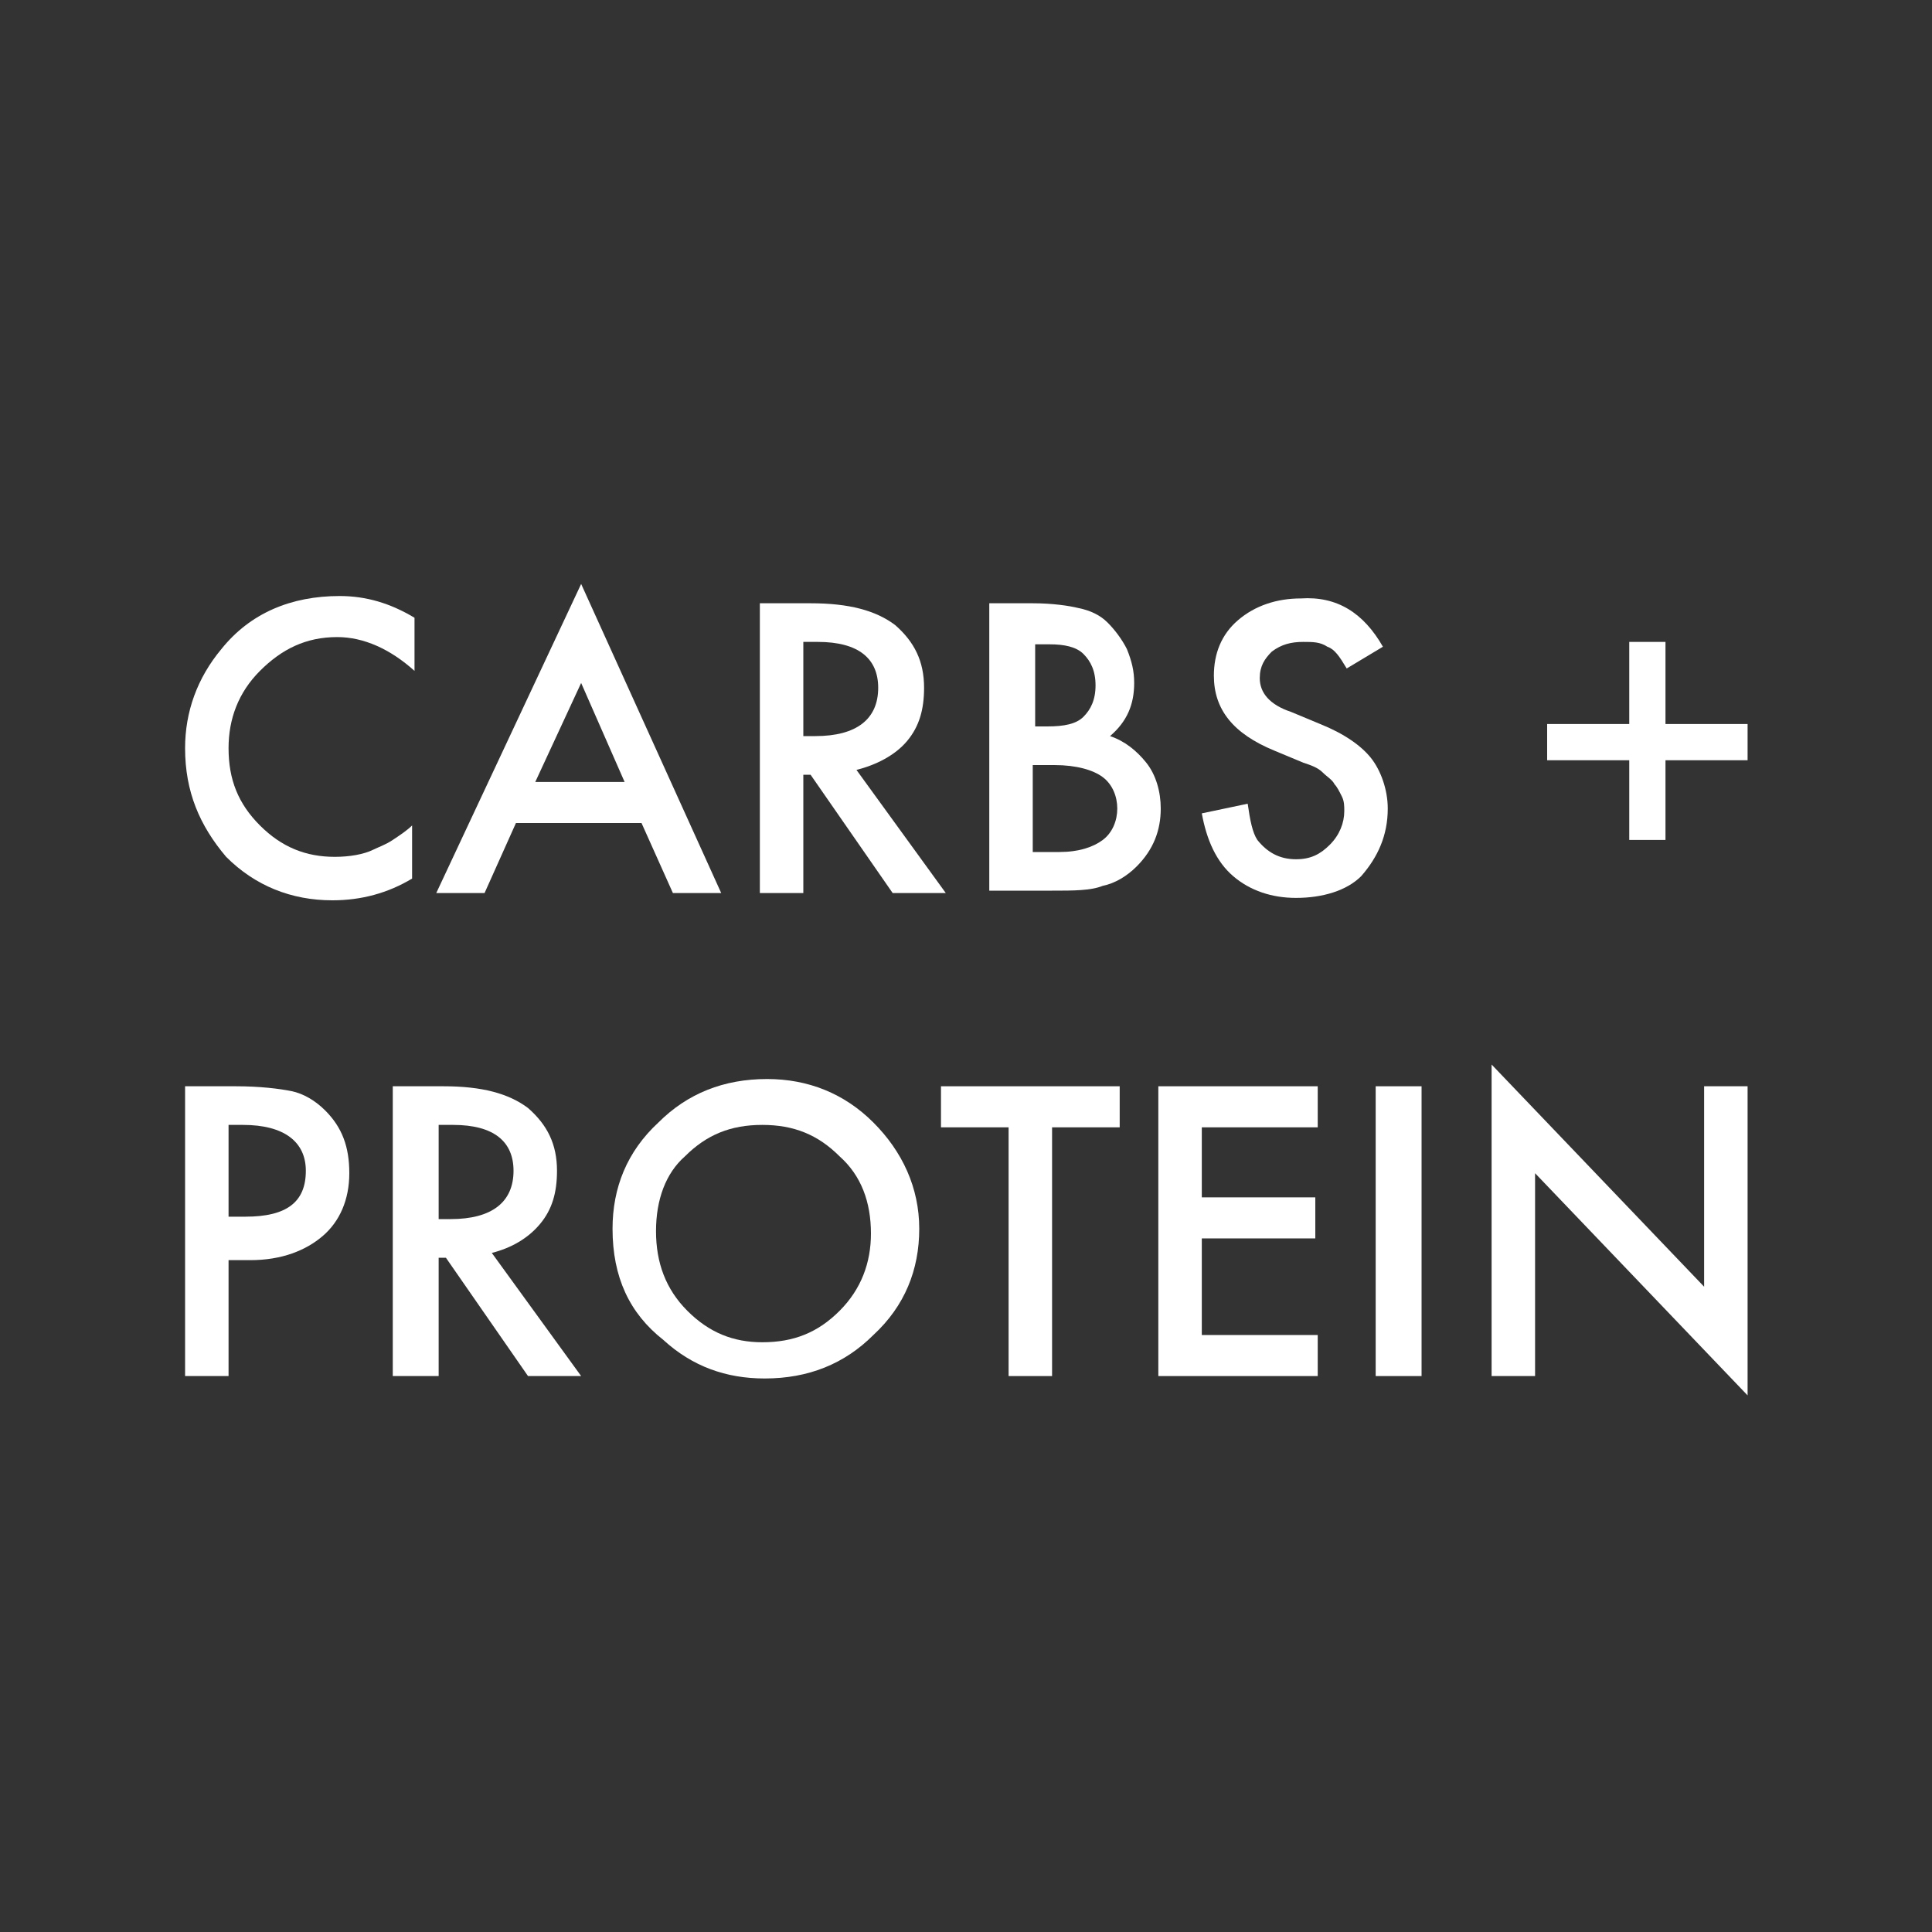 <?xml version="1.0" encoding="utf-8"?>
<!-- Generator: Adobe Illustrator 26.0.1, SVG Export Plug-In . SVG Version: 6.00 Build 0)  -->
<svg version="1.1" id="Livello_1" xmlns="http://www.w3.org/2000/svg" xmlns:xlink="http://www.w3.org/1999/xlink" x="0px" y="0px"
	 viewBox="0 0 80 80" style="enable-background:new 0 0 80 80;" xml:space="preserve">
<rect x="0" y="0" width="80" height="80" fill="#333333" stroke="none"/>
<style type="text/css">
	.st0{fill:#FFFFFF;}
</style>
<g id="icon_x2F_carbs_x2B_protein">
	<g transform="translate(-0, -0)">
		<g id="icon" transform="translate(7.664, 24.18)">
			<path id="C" class="st0" d="M9.5,1.4v2.2C8.5,2.7,7.4,2.2,6.3,2.2C5,2.2,4,2.7,3.1,3.6c-0.9,0.9-1.3,2-1.3,3.2
				c0,1.3,0.4,2.3,1.3,3.2s1.9,1.3,3.1,1.3c0.6,0,1.2-0.1,1.6-0.3c0.2-0.1,0.5-0.2,0.8-0.4s0.6-0.4,0.8-0.6v2.2
				c-1,0.6-2.1,0.9-3.3,0.9c-1.7,0-3.2-0.6-4.4-1.8C0.6,10,0,8.6,0,6.8c0-1.5,0.5-2.9,1.5-4.1c1.2-1.5,2.9-2.2,4.9-2.2
				C7.5,0.5,8.5,0.8,9.5,1.4z"/>
			<path id="A" class="st0" d="M18.9,9.9h-5.2l-1.3,2.9h-2l6-12.8l5.8,12.8h-2L18.9,9.9z M18.2,8.2l-1.8-4.1l-1.9,4.1H18.2z"/>
			<path id="R" class="st0" d="M27.8,7.7l3.7,5.1h-2.2l-3.4-4.9h-0.3v4.9h-1.8V0.8h2.1c1.6,0,2.7,0.3,3.5,0.9
				c0.8,0.7,1.2,1.5,1.2,2.6c0,0.9-0.2,1.6-0.7,2.2S28.6,7.5,27.8,7.7z M25.5,6.3h0.6c1.7,0,2.6-0.7,2.6-2c0-1.2-0.8-1.9-2.5-1.9
				h-0.6V6.3z"/>
			<path id="B" class="st0" d="M33.3,12.8V0.8h1.8c0.8,0,1.5,0.1,1.9,0.2c0.5,0.1,0.9,0.3,1.2,0.6c0.3,0.3,0.6,0.7,0.8,1.1
				c0.2,0.5,0.3,0.9,0.3,1.4c0,0.9-0.3,1.6-1,2.2c0.6,0.2,1.1,0.6,1.5,1.1c0.4,0.5,0.6,1.2,0.6,1.9c0,0.9-0.3,1.7-1,2.4
				c-0.4,0.4-0.9,0.7-1.4,0.8c-0.5,0.2-1.2,0.2-2.1,0.2H33.3z M35.1,5.9h0.6c0.7,0,1.2-0.1,1.5-0.4s0.5-0.7,0.5-1.3
				c0-0.6-0.2-1-0.5-1.3s-0.8-0.4-1.4-0.4h-0.6V5.9z M35.1,11.1h1.1c0.8,0,1.4-0.2,1.8-0.5c0.4-0.3,0.6-0.8,0.6-1.3
				c0-0.5-0.2-1-0.6-1.3c-0.4-0.3-1.1-0.5-2-0.5h-0.9V11.1z"/>
			<path id="S" class="st0" d="M49.6,2.6l-1.5,0.9c-0.3-0.5-0.5-0.8-0.8-0.9c-0.3-0.2-0.6-0.2-1-0.2c-0.5,0-0.9,0.1-1.3,0.4
				c-0.3,0.3-0.5,0.6-0.5,1.1c0,0.6,0.4,1.1,1.3,1.4l1.2,0.5c1,0.4,1.7,0.9,2.1,1.4s0.7,1.3,0.7,2.1c0,1.1-0.4,2-1.1,2.8
				C48.1,12.7,47.1,13,46,13c-1,0-1.9-0.3-2.6-0.9c-0.7-0.6-1.1-1.5-1.3-2.6L44,9.1c0.1,0.7,0.2,1.2,0.4,1.5
				c0.4,0.5,0.9,0.8,1.6,0.8c0.6,0,1-0.2,1.4-0.6s0.6-0.9,0.6-1.4c0-0.2,0-0.4-0.1-0.6s-0.2-0.4-0.3-0.5c-0.1-0.2-0.3-0.3-0.5-0.5
				s-0.5-0.3-0.8-0.4l-1.2-0.5c-1.7-0.7-2.5-1.7-2.5-3.1c0-0.9,0.3-1.7,1-2.3c0.7-0.6,1.6-0.9,2.6-0.9C47.7,0.5,48.8,1.2,49.6,2.6z"
				/>
			<polygon id="_x2B_" class="st0" points="56.4,7.3 56.4,5.8 59.8,5.8 59.8,2.4 61.3,2.4 61.3,5.8 64.7,5.8 64.7,7.3 61.3,7.3 
				61.3,10.6 59.8,10.6 59.8,7.3 			"/>
			<path id="P" class="st0" d="M1.8,27.9v4.9H0V20.8h2.1c1,0,1.8,0.1,2.3,0.2c0.5,0.1,1,0.4,1.4,0.8c0.7,0.7,1,1.5,1,2.6
				c0,1.1-0.4,2-1.1,2.6s-1.7,1-3,1H1.8z M1.8,26.2h0.7c1.7,0,2.5-0.6,2.5-1.9c0-1.2-0.9-1.9-2.6-1.9H1.8V26.2z"/>
			<path id="R_00000125567562693281403300000015916054641664374451_" class="st0" d="M12.7,27.7l3.7,5.1h-2.2l-3.4-4.9h-0.3v4.9H8.6
				V20.8h2.1c1.6,0,2.7,0.3,3.5,0.9c0.8,0.7,1.2,1.5,1.2,2.6c0,0.9-0.2,1.6-0.7,2.2S13.5,27.5,12.7,27.7z M10.5,26.3H11
				c1.7,0,2.6-0.7,2.6-2c0-1.2-0.8-1.9-2.5-1.9h-0.6V26.3z"/>
			<path id="O" class="st0" d="M17.7,26.7c0-1.7,0.6-3.2,1.9-4.4c1.2-1.2,2.7-1.8,4.5-1.8c1.7,0,3.2,0.6,4.4,1.8
				c1.2,1.2,1.9,2.7,1.9,4.4c0,1.7-0.6,3.2-1.9,4.4c-1.2,1.2-2.7,1.8-4.5,1.8c-1.6,0-3-0.5-4.2-1.6C18.4,30.2,17.7,28.7,17.7,26.7z
				 M19.5,26.8c0,1.3,0.4,2.4,1.3,3.3c0.9,0.9,1.9,1.3,3.1,1.3c1.3,0,2.3-0.4,3.2-1.3c0.9-0.9,1.3-2,1.3-3.2c0-1.3-0.4-2.4-1.3-3.2
				c-0.9-0.9-1.9-1.3-3.2-1.3c-1.3,0-2.3,0.4-3.2,1.3C19.9,24.4,19.5,25.5,19.5,26.8z"/>
			<polygon id="T" class="st0" points="35.9,22.5 35.9,32.8 34.1,32.8 34.1,22.5 31.3,22.5 31.3,20.8 38.7,20.8 38.7,22.5 			"/>
			<polygon id="E" class="st0" points="46.9,22.5 42.1,22.5 42.1,25.4 46.8,25.4 46.8,27.1 42.1,27.1 42.1,31.1 46.9,31.1 
				46.9,32.8 40.3,32.8 40.3,20.8 46.9,20.8 			"/>
			<polygon id="I" class="st0" points="51.2,20.8 51.2,32.8 49.3,32.8 49.3,20.8 			"/>
			<polygon id="N" class="st0" points="54.1,32.8 54.1,19.9 62.9,29.1 62.9,20.8 64.7,20.8 64.7,33.6 55.9,24.4 55.9,32.8 			"/>
		</g>
	</g>
</g>
</svg>
